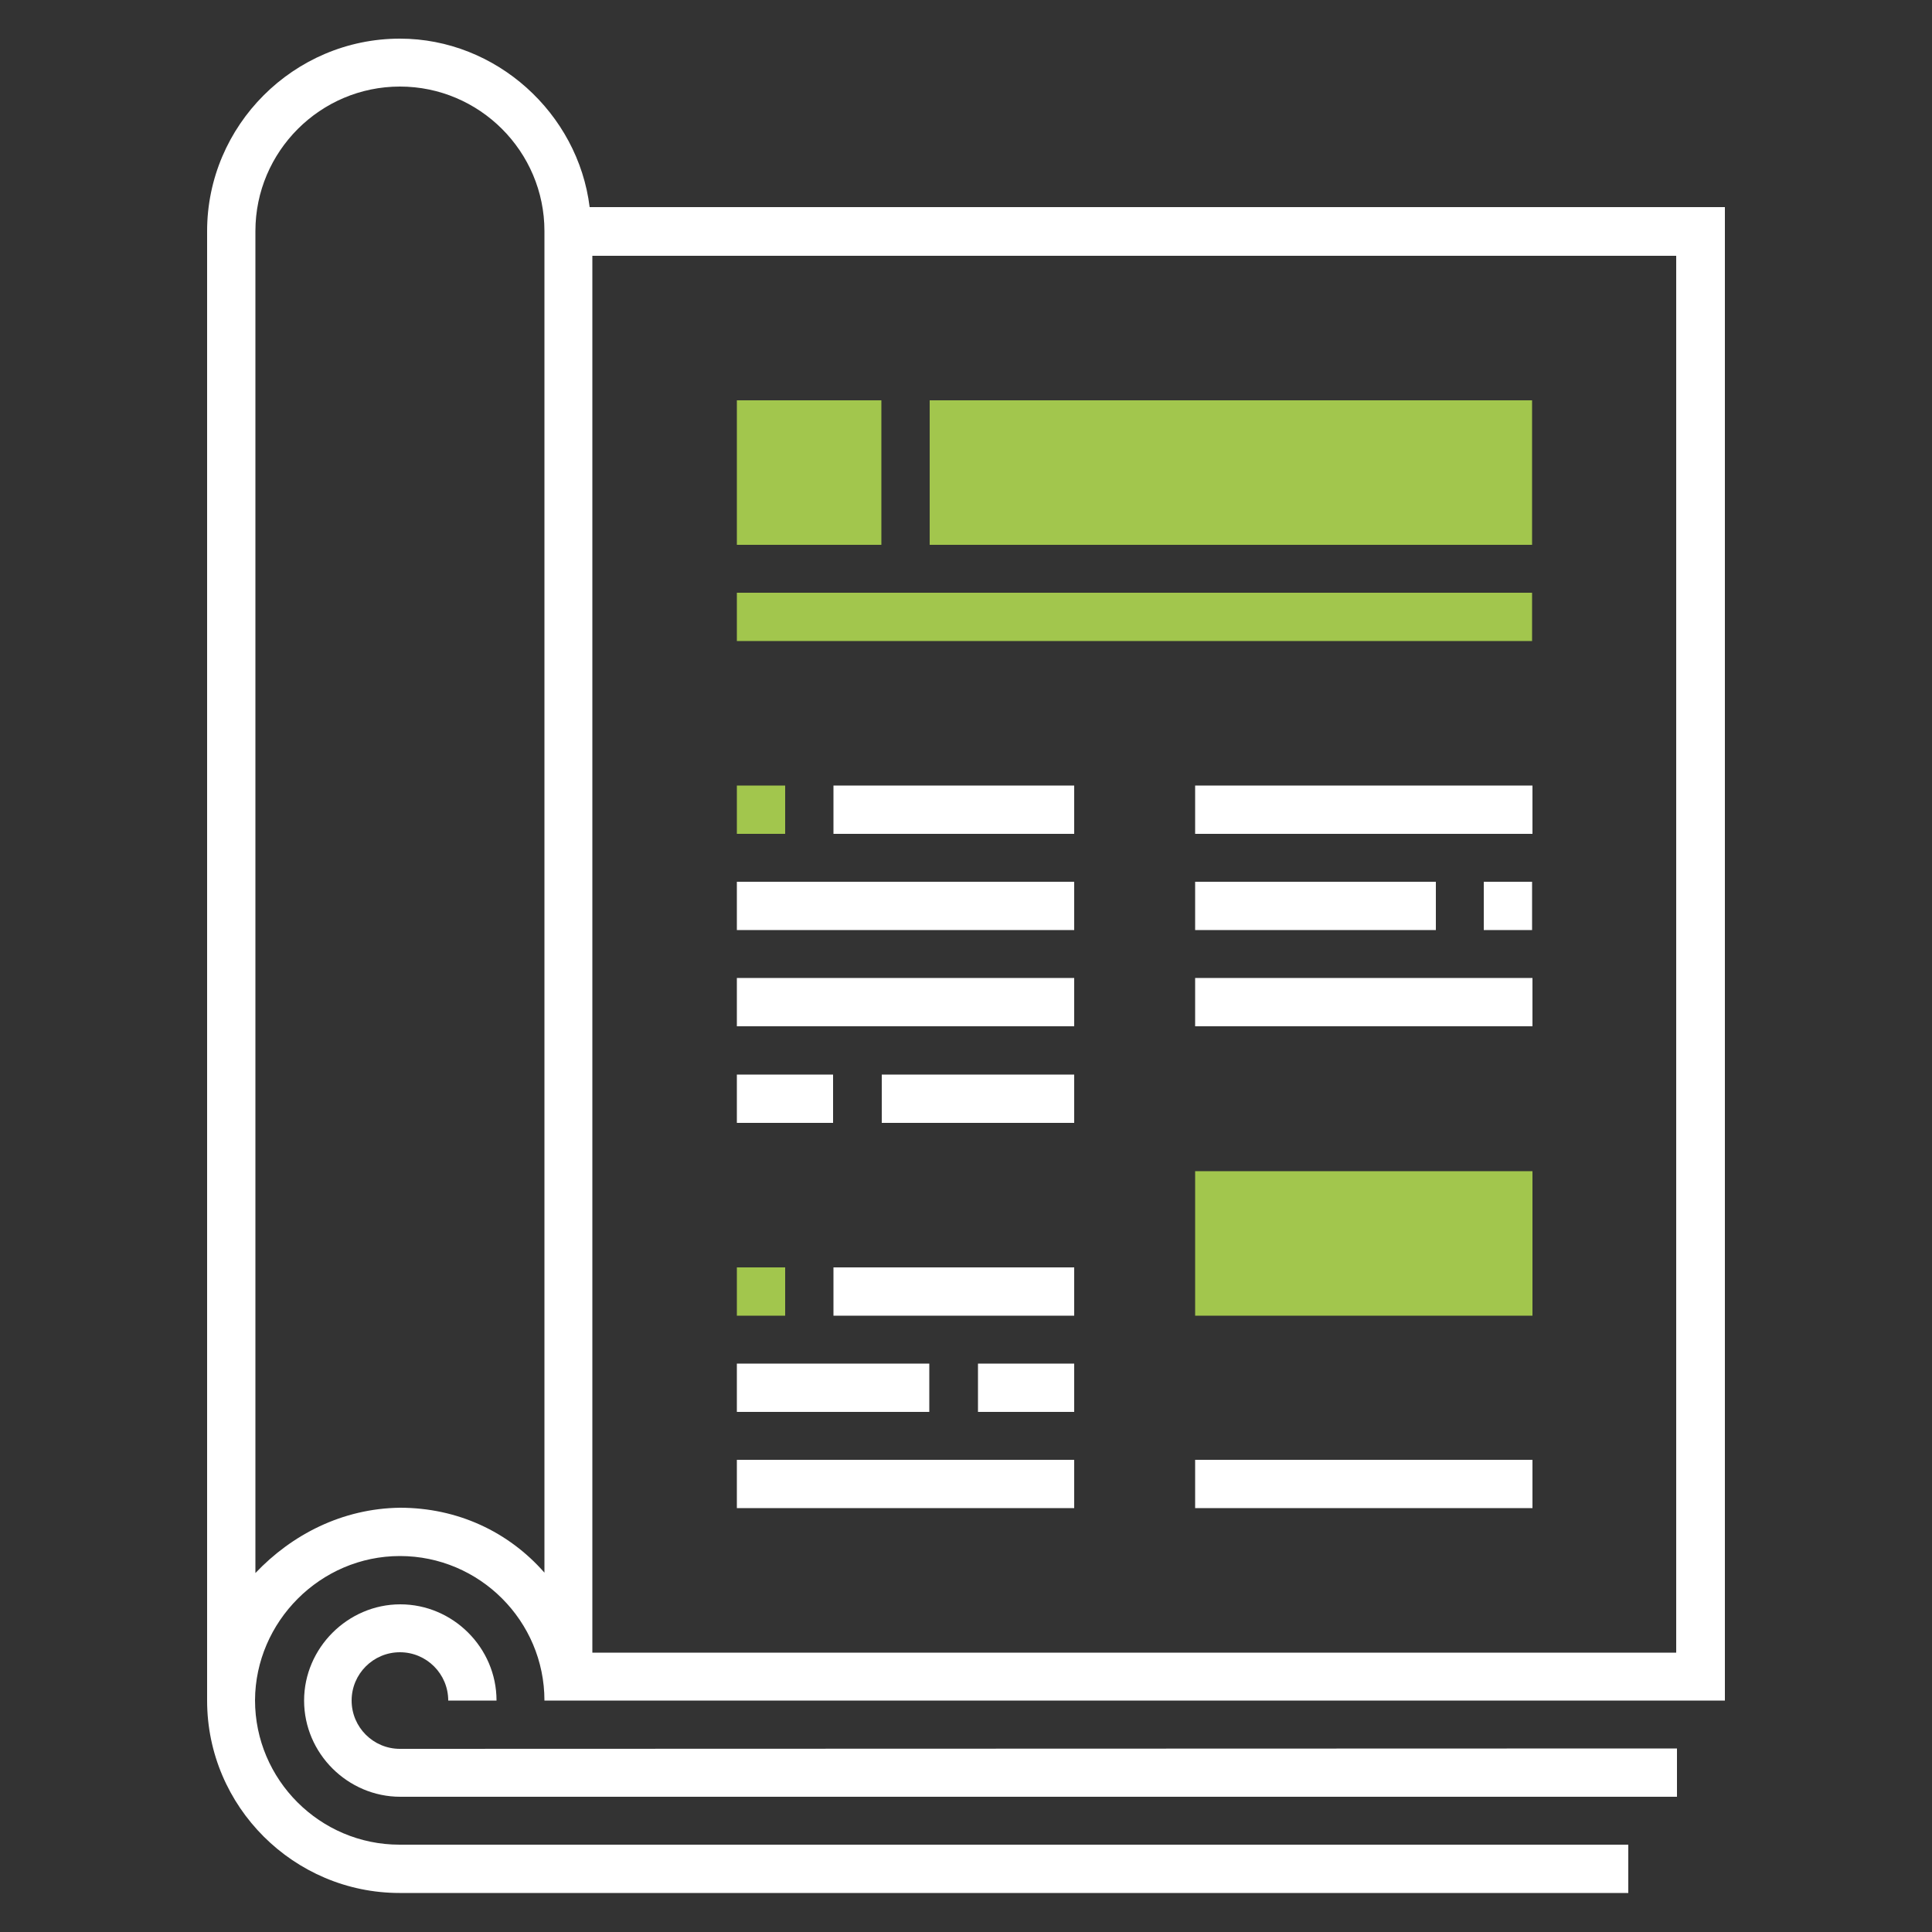 <?xml version="1.0" encoding="utf-8"?>
<!-- Generator: Adobe Illustrator 23.0.2, SVG Export Plug-In . SVG Version: 6.00 Build 0)  -->
<svg version="1.1" id="Layer_1" xmlns="http://www.w3.org/2000/svg" xmlns:xlink="http://www.w3.org/1999/xlink" x="0px" y="0px"
	 viewBox="0 0 500 500" style="enable-background:new 0 0 500 500;" xml:space="preserve">
<rect x="0" y="0" width="500" height="500" fill="#333333" stroke="none"/>
<style type="text/css">
	.st0{fill:#FFFFFF;}
	.st1{fill:#A2C64D;}
</style>
<g>
	<g>
		<g>
			<rect x="309.3" y="377.8" class="st0" width="87.3" height="12.5"/>
		</g>
	</g>
	<g>
		<g>
			<rect x="309.3" y="203.3" class="st0" width="87.3" height="12.5"/>
		</g>
		<g>
			<rect x="309.3" y="228.2" class="st0" width="62.3" height="12.5"/>
		</g>
		<g>
			<rect x="384" y="228.2" class="st0" width="12.5" height="12.5"/>
		</g>
		<g>
			<rect x="309.3" y="253.1" class="st0" width="87.3" height="12.5"/>
		</g>
	</g>
	<g>
		<g>
			<rect x="215.7" y="203.3" class="st0" width="62.3" height="12.5"/>
		</g>
		<g>
			<rect x="190.7" y="228.2" class="st0" width="87.3" height="12.5"/>
		</g>
		<g>
			<rect x="190.7" y="278.1" class="st0" width="24.9" height="12.5"/>
		</g>
		<g>
			<rect x="228.2" y="278.1" class="st0" width="49.8" height="12.5"/>
		</g>
		<g>
			<rect x="190.7" y="253.1" class="st0" width="87.3" height="12.5"/>
		</g>
		<g>
			<rect x="190.7" y="203.3" class="st1" width="12.5" height="12.5"/>
		</g>
	</g>
	<g>
		<g>
			<rect x="253.1" y="352.9" class="st0" width="24.9" height="12.5"/>
		</g>
		<g>
			<rect x="215.7" y="328" class="st0" width="62.3" height="12.5"/>
		</g>
		<g>
			<rect x="190.7" y="328" class="st1" width="12.5" height="12.5"/>
		</g>
		<g>
			<rect x="190.7" y="377.8" class="st0" width="87.3" height="12.5"/>
		</g>
		<g>
			<rect x="190.7" y="352.9" class="st0" width="49.8" height="12.5"/>
		</g>
	</g>
	<path class="st0" d="M103.5,452.6c-6.9,0-12.5-5.6-12.5-12.5c0-6.9,5.6-12.5,12.5-12.5c6.9,0,12.5,5.6,12.5,12.5h12.5
		c0-13.7-11.3-24.9-24.9-24.9s-24.9,11.3-24.9,24.9c0,13.7,11.3,24.9,24.9,24.9h330.4v-12.5L103.5,452.6L103.5,452.6z"/>
	<path class="st0" d="M103.5,402.7c20.6,0,37.4,16.8,37.4,37.4h305.5V53.6H152.6C149.6,29.3,128.4,10,103.5,10
		C76,10,53.6,32.5,53.6,59.8v380.3c0,27.5,22.5,49.8,49.8,49.8h318v-12.5h-318c-20.6,0-37.4-16.8-37.4-37.4
		C66.1,419.7,82.9,402.7,103.5,402.7z M433.9,427.7H153.3V66.2h280.5V427.7z M66.1,407.1V59.8c0-20.6,16.8-37.4,37.4-37.4
		s37.4,16.8,37.4,37.4v347.2c-9.3-10.6-22.5-16.8-37.4-16.8C88.5,390.4,75.5,397.2,66.1,407.1z"/>
	<g>
		<rect x="309.3" y="303.1" class="st1" width="87.3" height="37.4"/>
	</g>
	<g>
		<rect x="190.7" y="153.4" class="st1" width="205.8" height="12.5"/>
	</g>
	<g>
		<rect x="240.6" y="103.6" class="st1" width="155.9" height="37.4"/>
	</g>
	<g>
		<rect x="190.7" y="103.6" class="st1" width="37.4" height="37.4"/>
	</g>
</g>
</svg>
